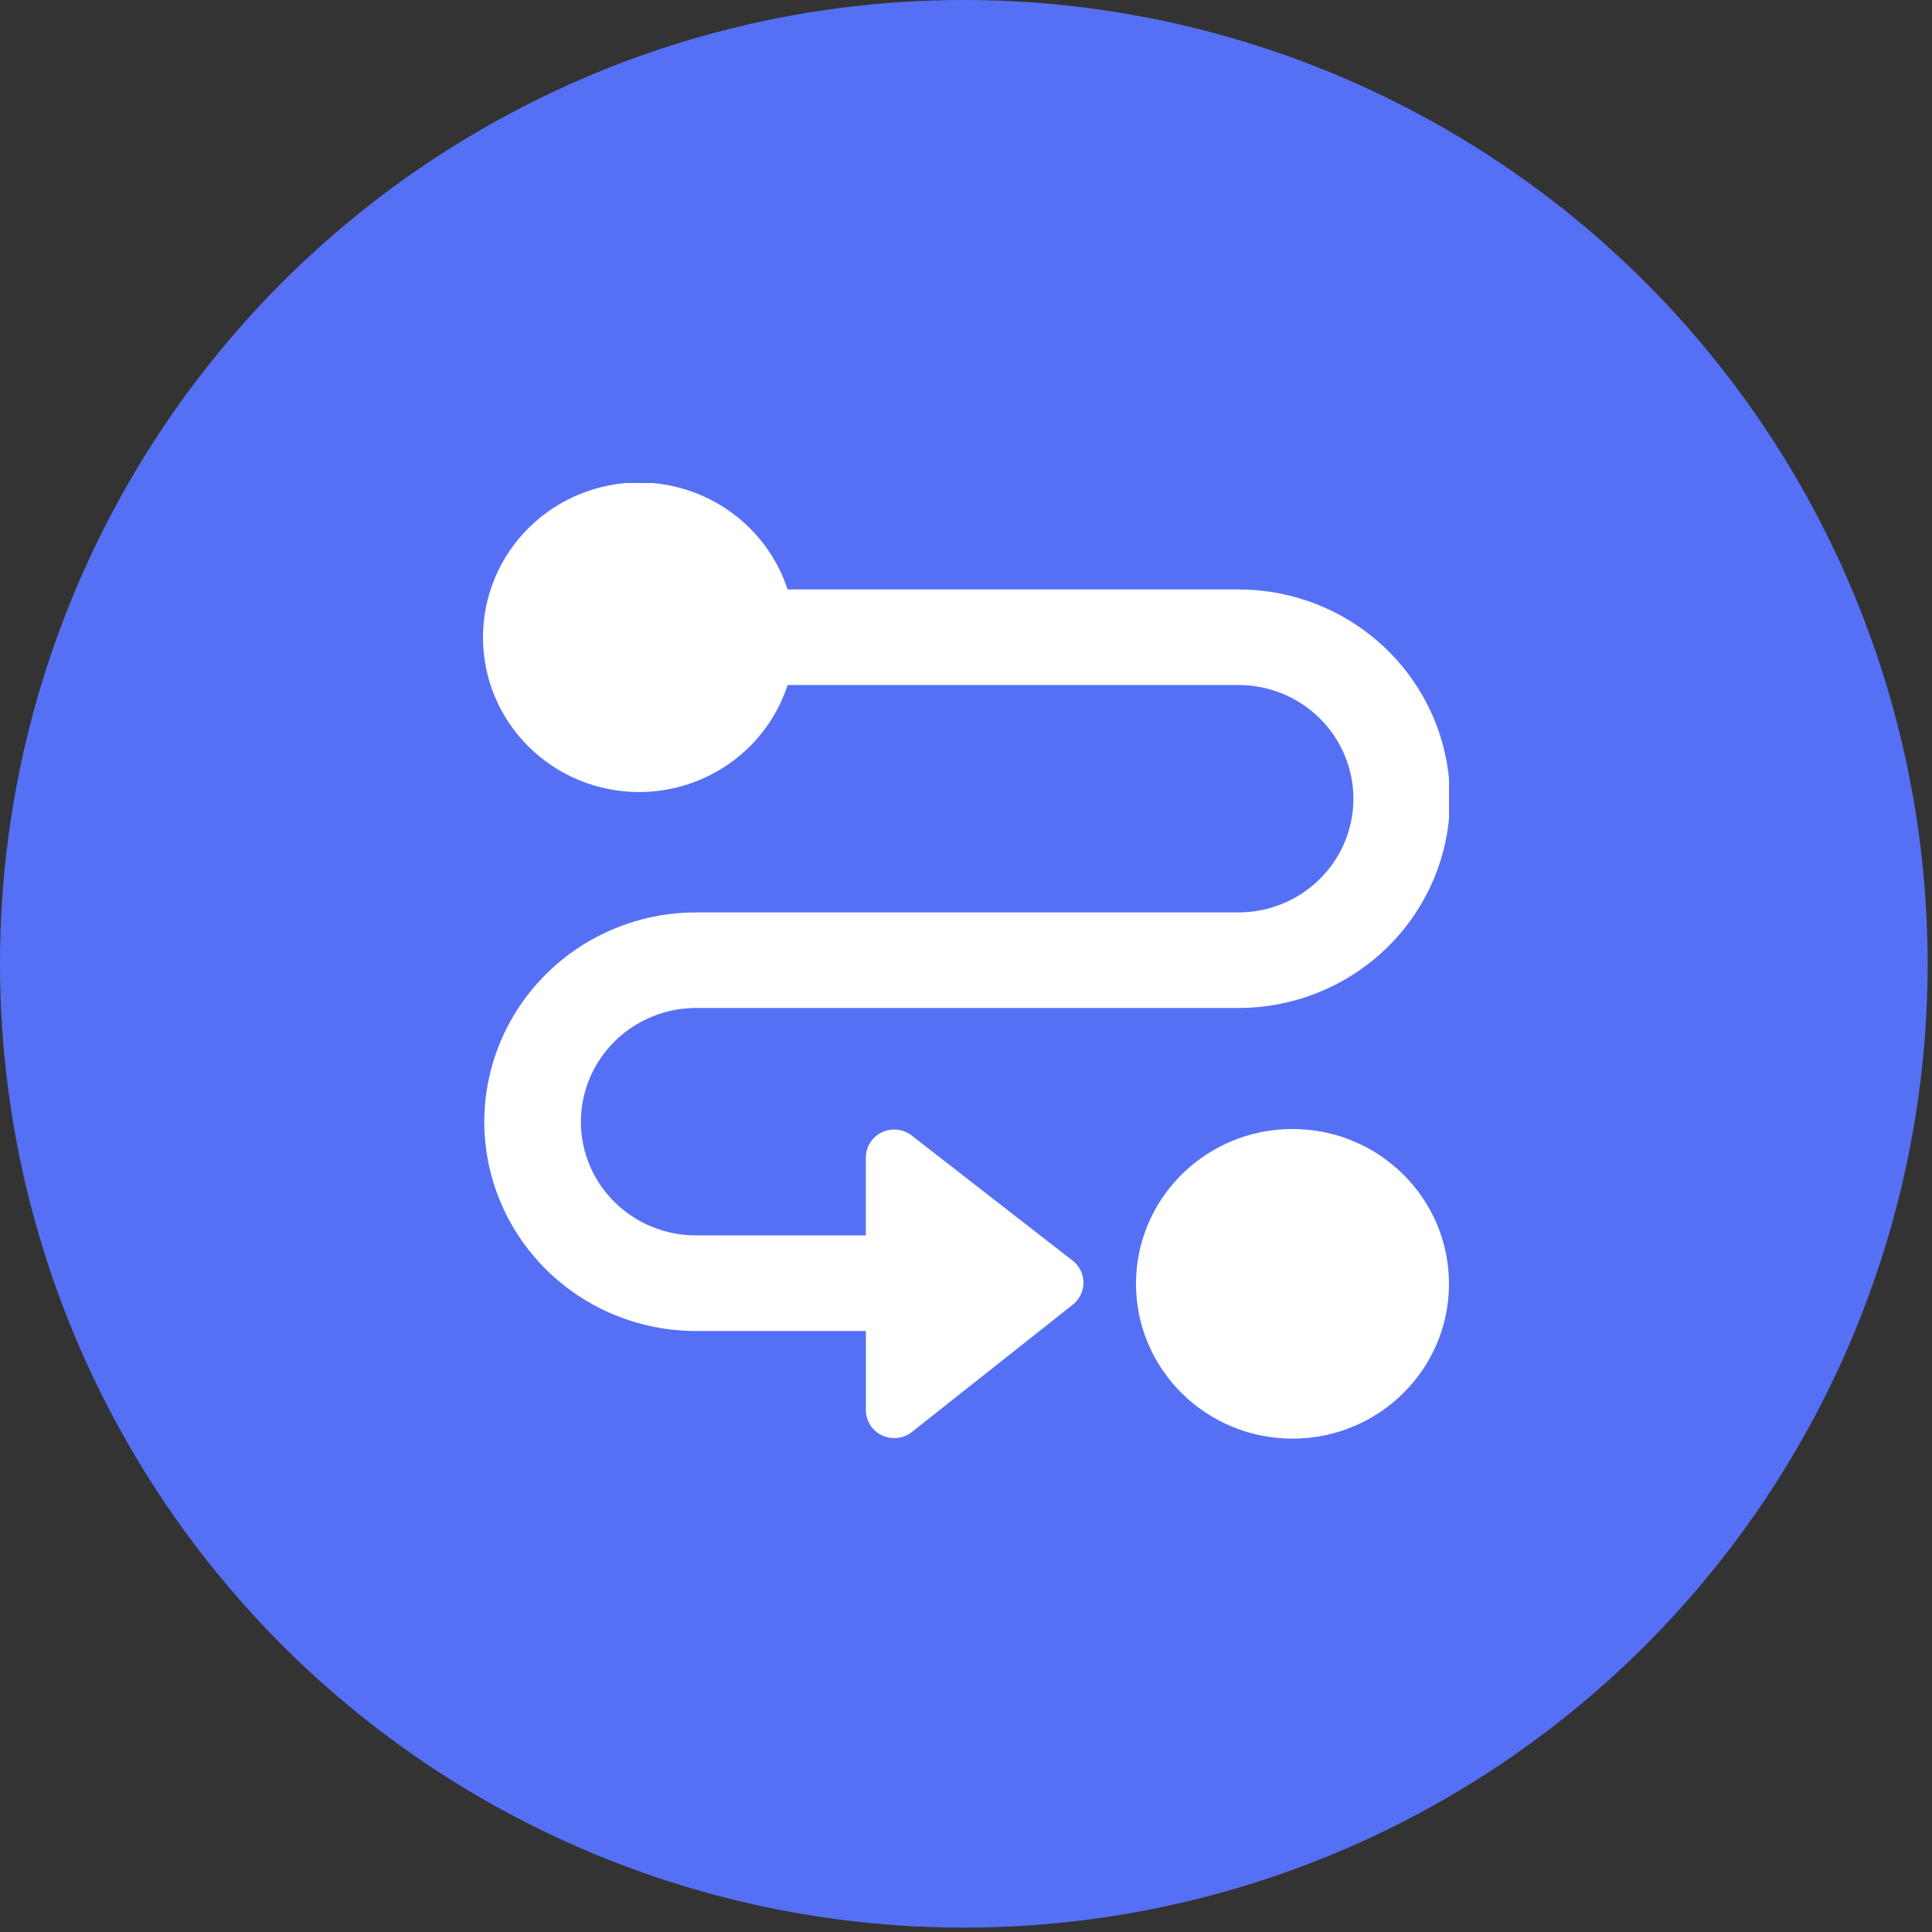 <svg fill="none" height="76" viewBox="0 0 76 76" width="76" xmlns="http://www.w3.org/2000/svg" xmlns:xlink="http://www.w3.org/1999/xlink"><rect x="0" y="0" width="76" height="76" fill="#333333" stroke="none"/><clipPath id="a"><path d="m19 19h38v37.604h-38z"/></clipPath><circle cx="37.914" cy="37.914" fill="#5670f5" r="37.914"/><g clip-path="url(#a)" fill="#fff"><path d="m35.872 44.675c-.164-.13-.362-.211-.571-.235-.209-.023-.42.012-.61.103-.189.09-.349.232-.461.408-.112.176-.17.381-.17.589v3.057h-6.688c-1.199 0-2.349-.471-3.198-1.31-.848-.839-1.324-1.977-1.324-3.163.003-1.185.481-2.321 1.328-3.159.847-.838 1.996-1.311 3.194-1.314h21.343c2.207 0 4.324-.867 5.885-2.411s2.438-3.638 2.438-5.821c0-2.183-.877-4.277-2.438-5.821s-3.677-2.411-5.885-2.411h-17.733c-.4-1.219-1.178-2.282-2.224-3.038s-2.307-1.166-3.602-1.172c-1.633 0-3.199.642-4.353 1.784-1.155 1.142-1.803 2.691-1.803 4.306-.002.8.156 1.593.465 2.333s.762 1.411 1.334 1.977c.572.566 1.251 1.014 1.999 1.32.748.305 1.549.462 2.358.46 1.296-.004 2.558-.413 3.604-1.17 1.047-.756 1.825-1.82 2.223-3.041h17.733c1.199 0 2.349.471 3.198 1.31.848.839 1.325 1.977 1.325 3.163 0 1.187-.476 2.324-1.325 3.163-.848.839-1.998 1.31-3.198 1.31h-21.343c-2.206.003-4.321.872-5.881 2.415-1.56 1.543-2.438 3.635-2.441 5.818 0 2.183.877 4.277 2.437 5.821s3.677 2.411 5.885 2.411h6.688v3.108c-.001.208.058.412.17.589.112.176.271.318.461.408.19.09.401.126.61.102s.407-.105.571-.235l6.333-5.012c.13-.103.234-.234.306-.383.072-.149.109-.311.109-.476 0-.165-.037-.327-.109-.476-.072-.149-.176-.279-.306-.383z"/><path d="m50.843 56.592c3.4 0 6.156-2.727 6.156-6.09s-2.756-6.09-6.156-6.09-6.156 2.727-6.156 6.09 2.756 6.09 6.156 6.09z"/></g></svg>